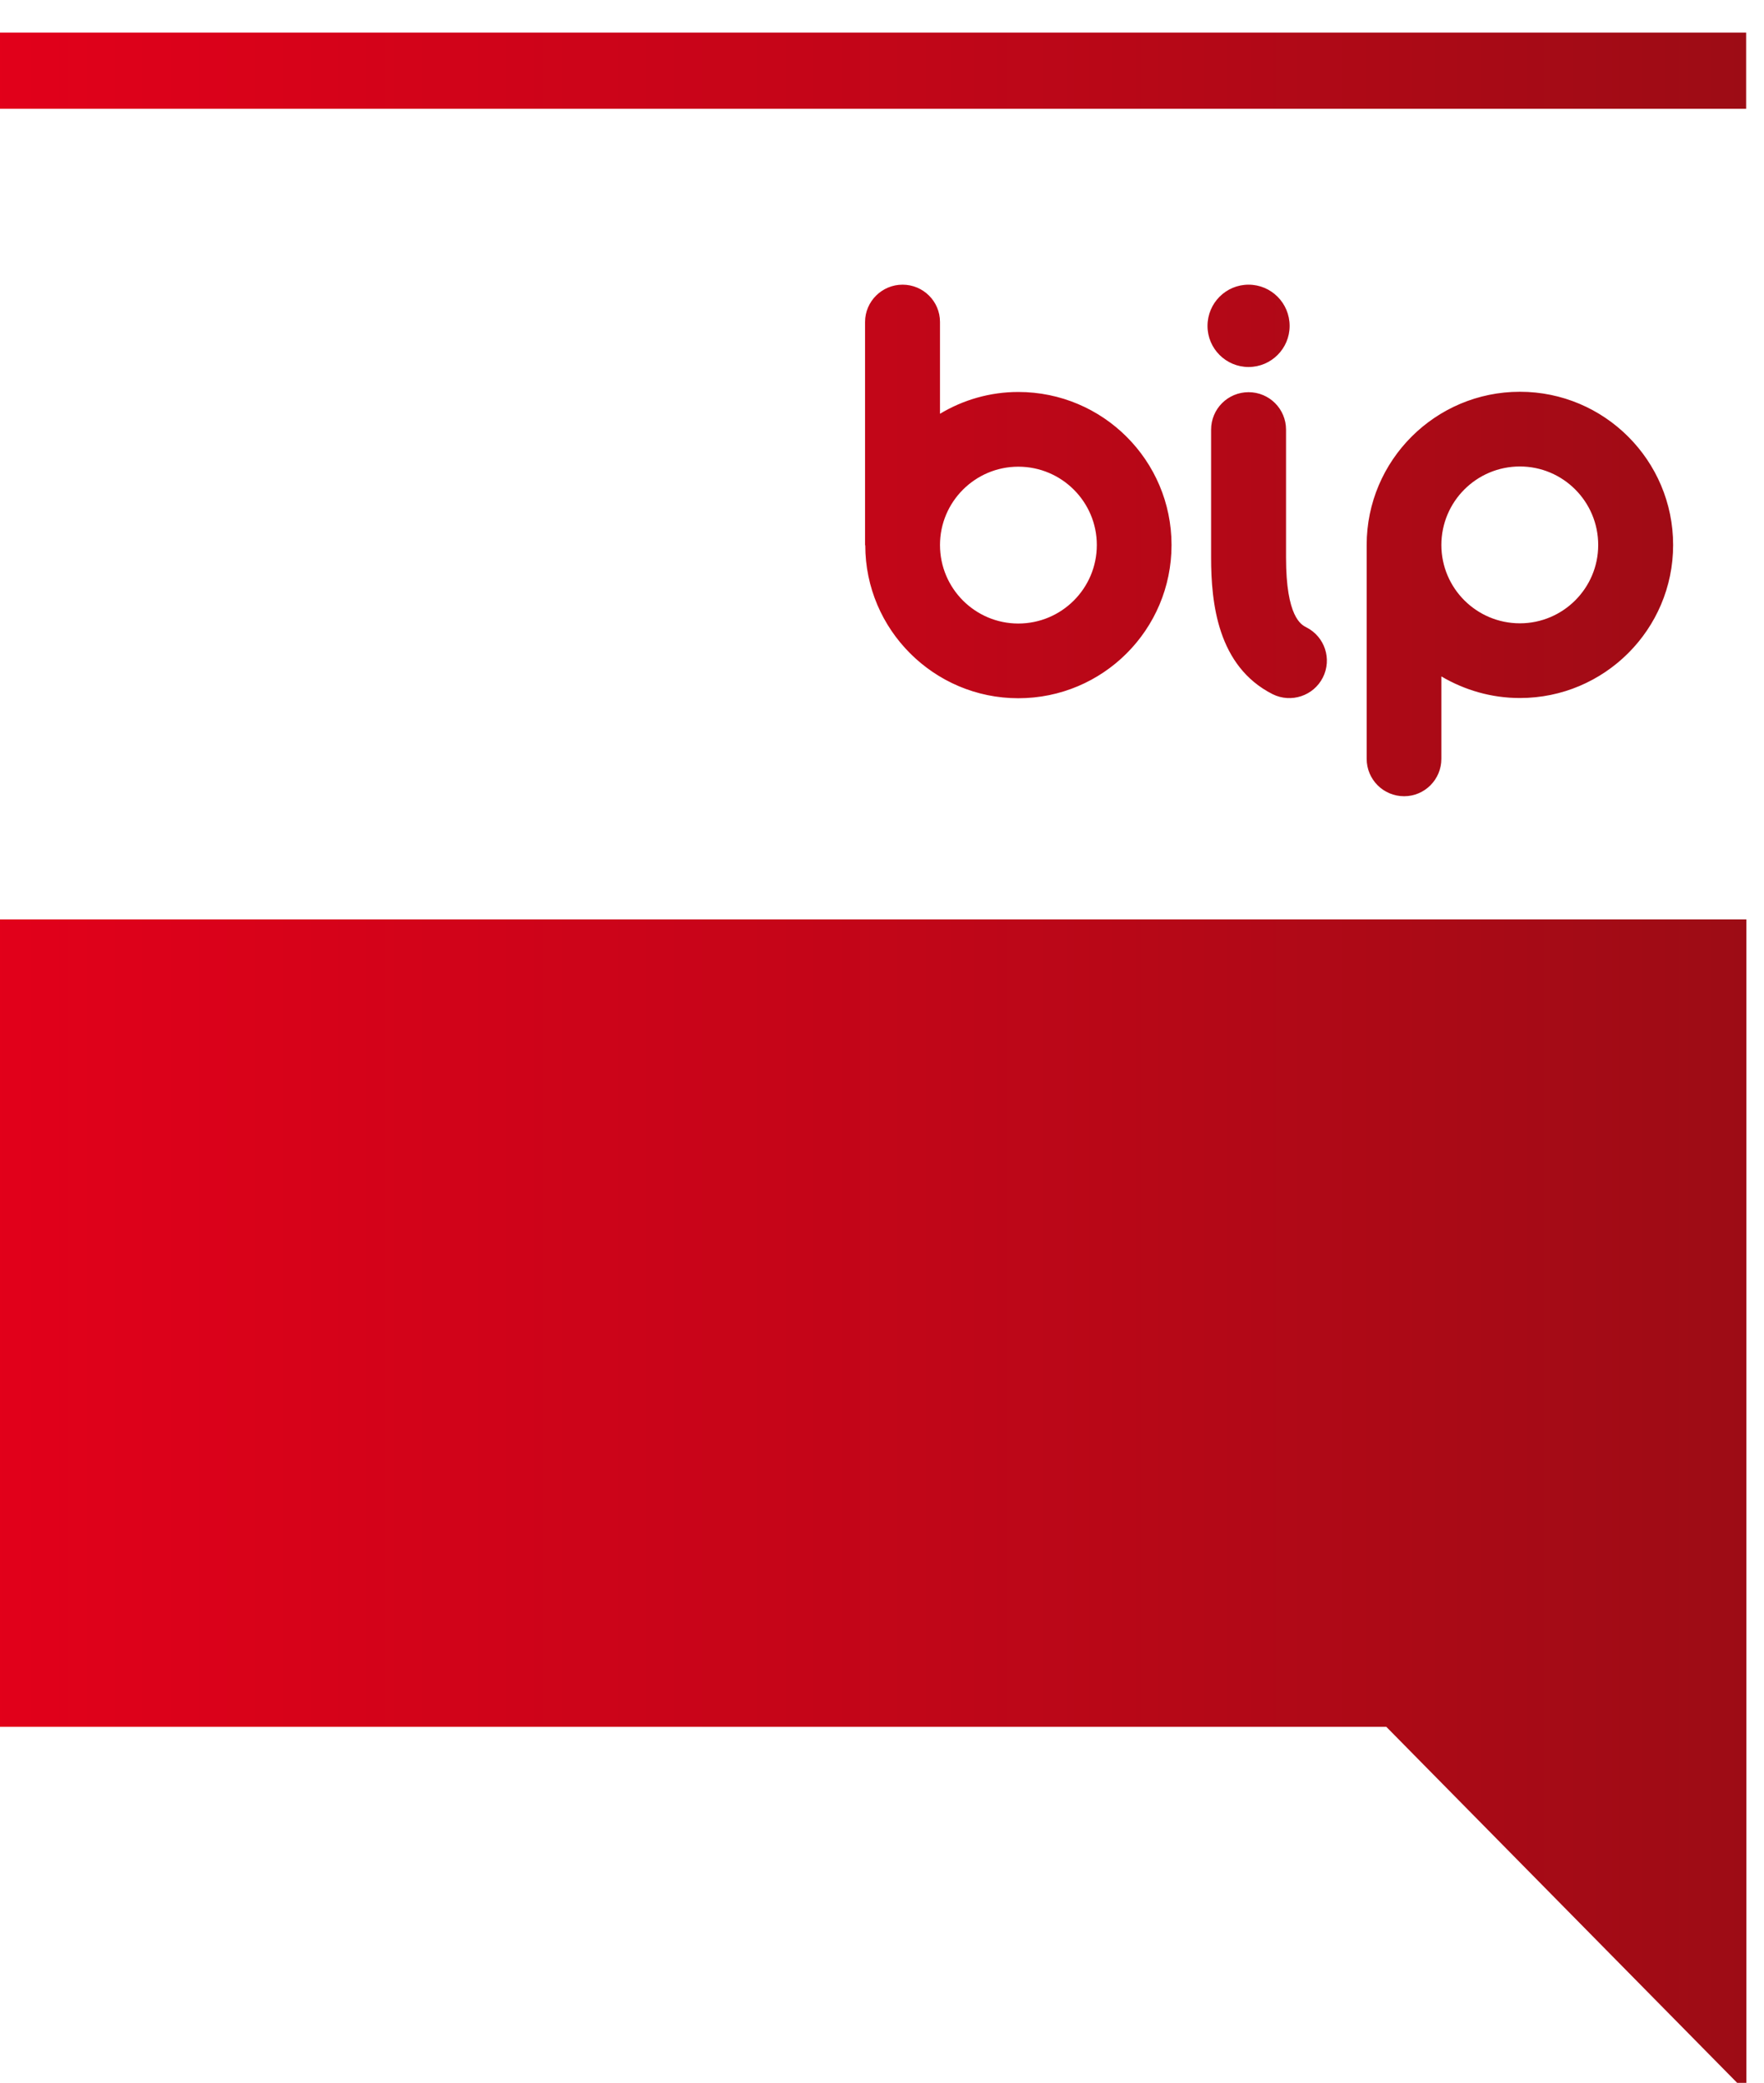 <?xml version="1.0" encoding="UTF-8"?>
<!DOCTYPE svg PUBLIC "-//W3C//DTD SVG 1.1//EN" "http://www.w3.org/Graphics/SVG/1.1/DTD/svg11.dtd">
<!-- Creator: CorelDRAW SE (64-Bit) -->
<svg xmlns="http://www.w3.org/2000/svg" xml:space="preserve" width="83px" height="98px" version="1.1" style="shape-rendering:geometricPrecision; text-rendering:geometricPrecision; image-rendering:optimizeQuality; fill-rule:evenodd; clip-rule:evenodd"
viewBox="0 0 83 98.41"
 xmlns:xlink="http://www.w3.org/1999/xlink"
 xmlns:xodm="http://www.corel.com/coreldraw/odm/2003">
 <defs>
  <style type="text/css">
   <![CDATA[
    .fil0 {fill:url(#id0)}
   ]]>
  </style>
  <linearGradient id="id0" gradientUnits="userSpaceOnUse" x1="-0.69" y1="50.19" x2="82.31" y2="50.19">
   <stop offset="0" style="stop-opacity:1; stop-color:#E2001A"/>
   <stop offset="0.541" style="stop-opacity:1; stop-color:#C00618"/>
   <stop offset="1" style="stop-opacity:1; stop-color:#9D0C15"/>
  </linearGradient>
 </defs>
 <g id="Warstwa_x0020_1">
  <path class="fil0" d="M-0.66 1.54l0 3.6 82.99 0 0 -3.6 -82.99 0zm0 41.9l0 38.15 65.99 0 17.01 17.26 0 -55.41 -83 0zm41.36 -28.23l0 10.54c0,0.01 0.01,0.01 0.01,0.02 0,3.98 3.25,7.22 7.23,7.22 4,0 7.24,-3.24 7.24,-7.24 0,-3.99 -3.24,-7.23 -7.24,-7.23 -1.35,0 -2.62,0.38 -3.7,1.03l0 -4.34c0,-0.97 -0.79,-1.76 -1.77,-1.76 -0.97,0 -1.77,0.79 -1.77,1.76zm3.54 10.54c0,-2.04 1.66,-3.7 3.7,-3.7 2.05,0 3.71,1.66 3.71,3.7 0,2.05 -1.66,3.71 -3.71,3.71 -2.04,0 -3.7,-1.66 -3.7,-3.71zm12.64 -10.35c0,1.07 0.87,1.94 1.94,1.94 1.07,0 1.94,-0.87 1.94,-1.94 0,-1.08 -0.87,-1.95 -1.94,-1.95 -1.07,0 -1.94,0.87 -1.94,1.95zm7.52 10.35l0 10.1c0,0.98 0.79,1.77 1.77,1.77 0.97,0 1.76,-0.79 1.76,-1.77l0 -3.89c1.09,0.64 2.35,1.02 3.71,1.02 3.99,0 7.24,-3.24 7.24,-7.23 0,-4 -3.25,-7.24 -7.24,-7.24 -3.99,0 -7.24,3.24 -7.24,7.24zm3.53 0c0,-2.05 1.66,-3.71 3.71,-3.71 2.04,0 3.7,1.66 3.7,3.71 0,2.04 -1.66,3.7 -3.7,3.7 -2.05,0 -3.71,-1.66 -3.71,-3.7zm-10.88 -5.45l0 6.04c0,2.14 0.3,5.14 2.91,6.46 0.87,0.43 1.93,0.08 2.37,-0.79 0.44,-0.87 0.09,-1.93 -0.78,-2.37 -0.24,-0.12 -0.96,-0.49 -0.96,-3.3l0 -6.04c0,-0.98 -0.79,-1.77 -1.77,-1.77 -0.98,0 -1.77,0.79 -1.77,1.77z"/>
 </g>
</svg>
